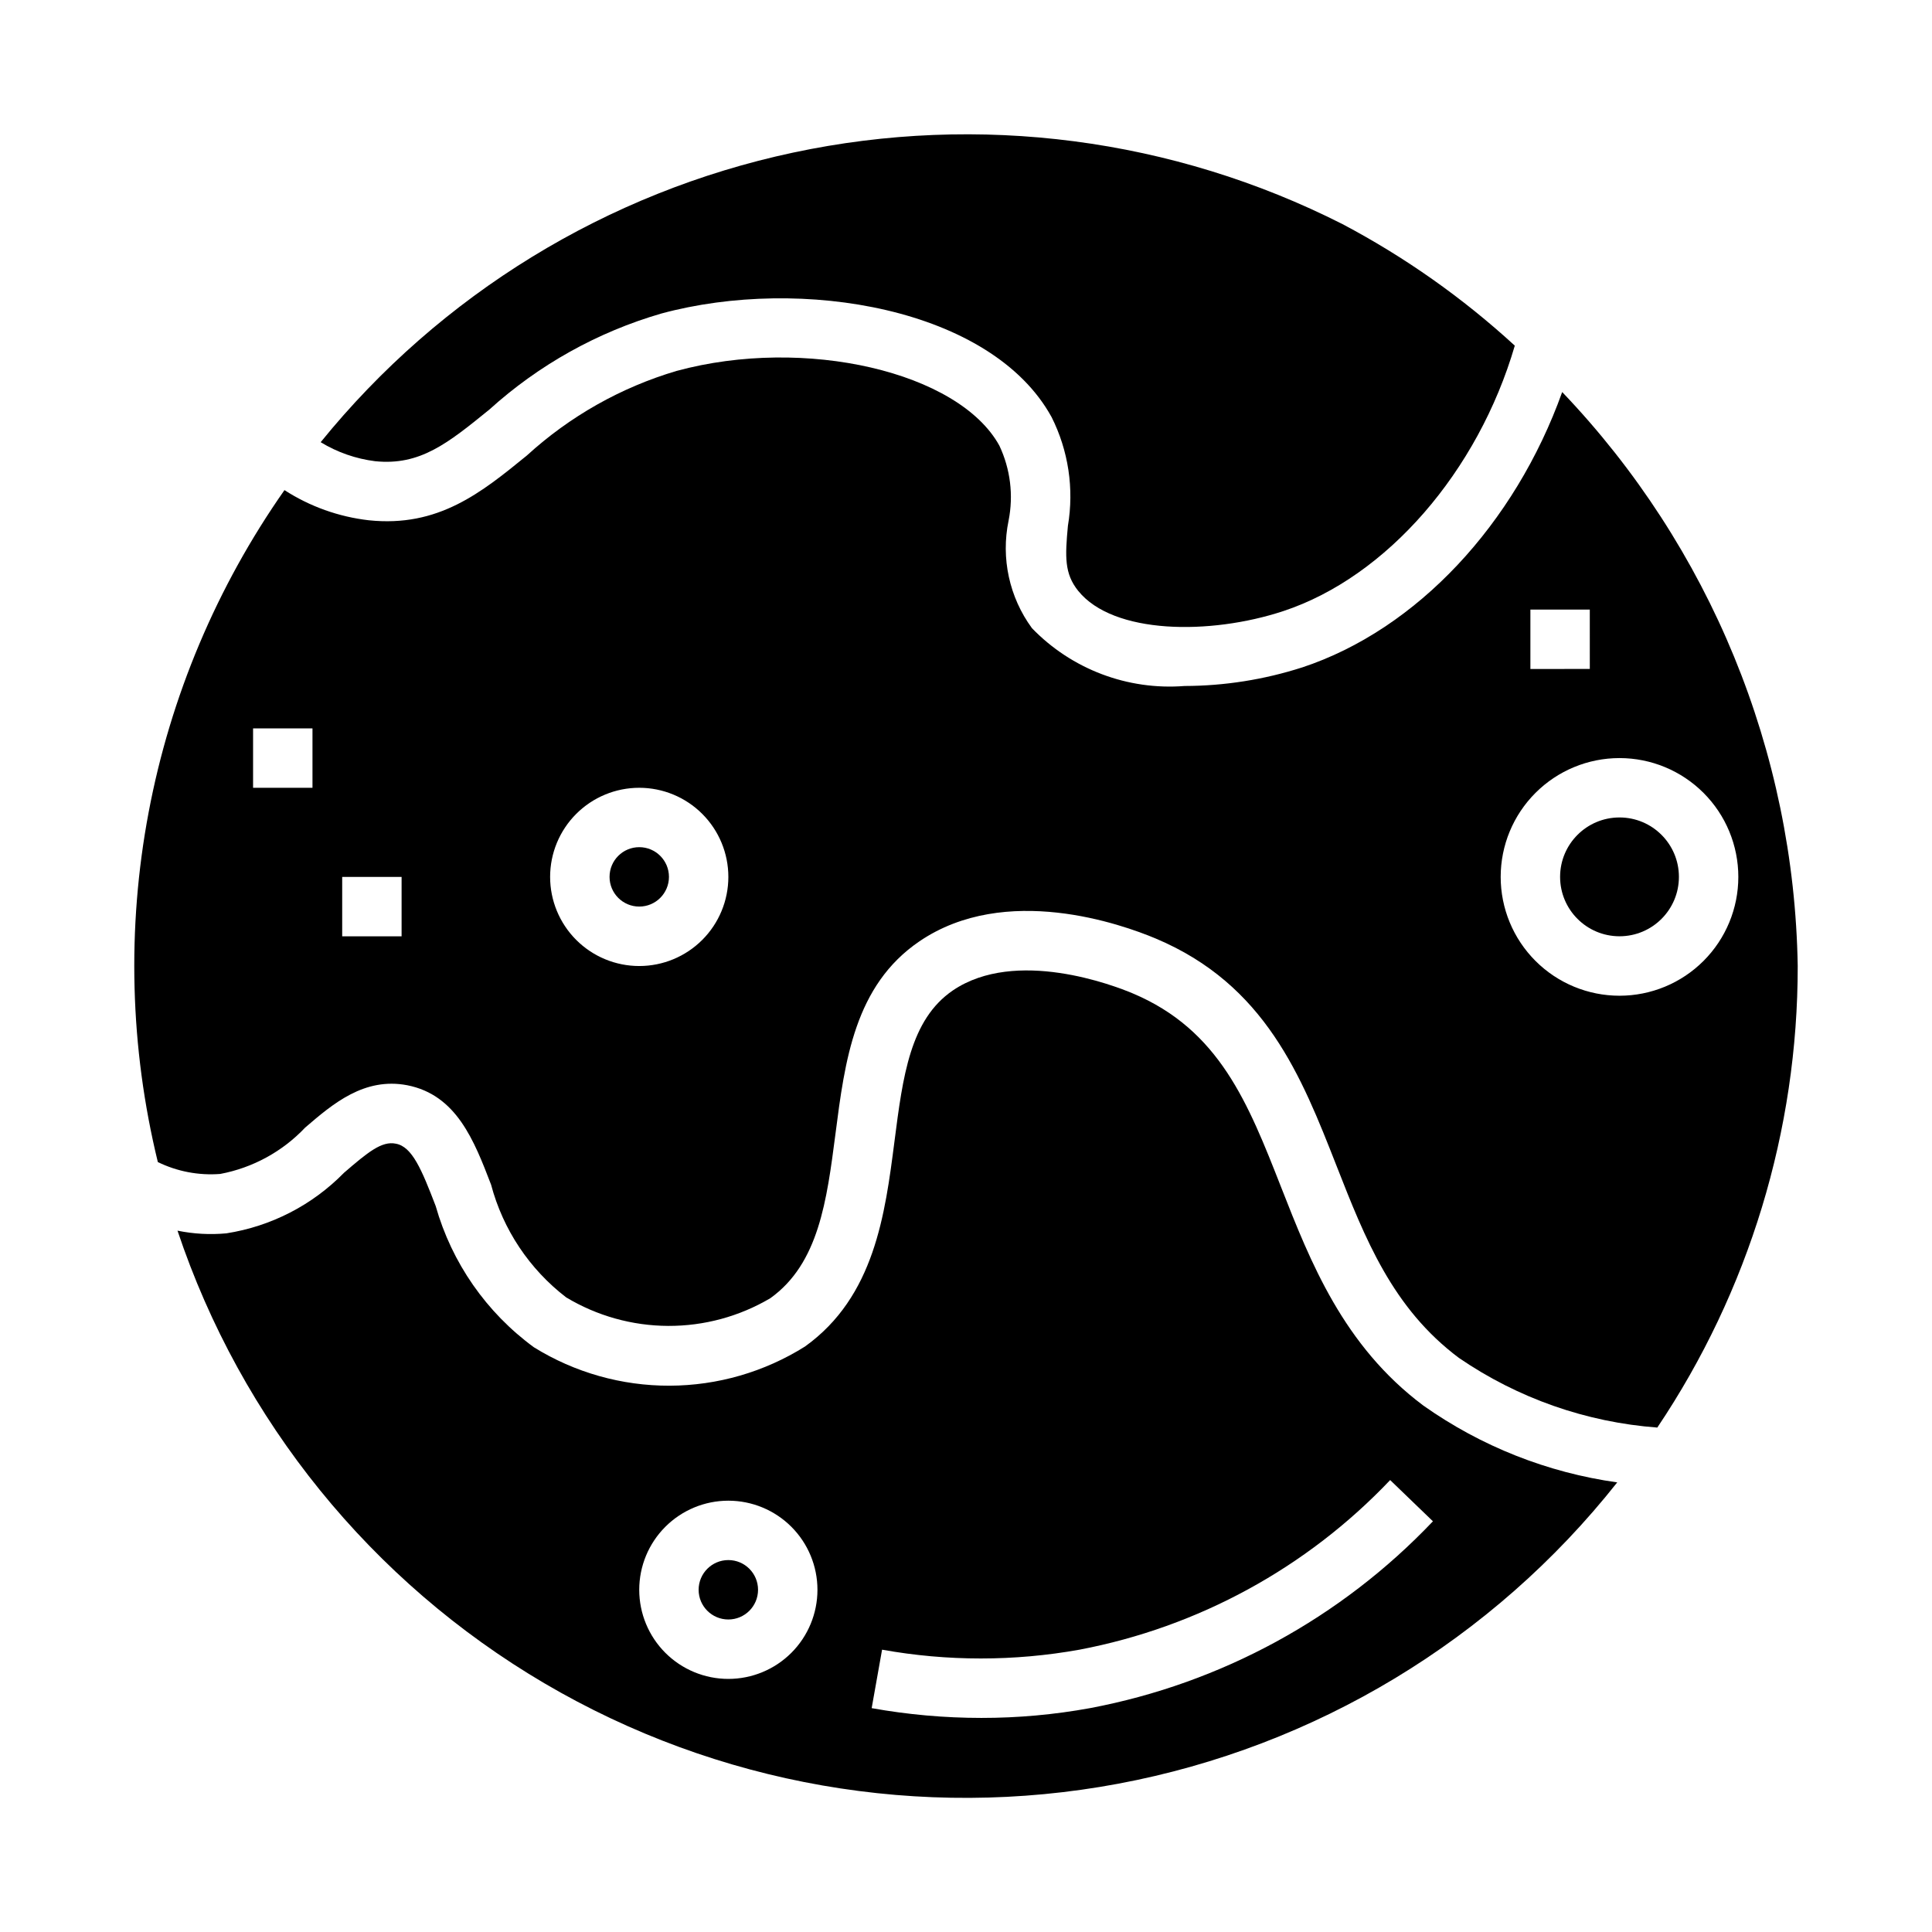 <?xml version="1.0" encoding="UTF-8"?>
<!-- Uploaded to: SVG Repo, www.svgrepo.com, Generator: SVG Repo Mixer Tools -->
<svg fill="#000000" width="800px" height="800px" version="1.1" viewBox="144 144 512 512" xmlns="http://www.w3.org/2000/svg">
 <g>
  <path d="m489.06 320.88c-10.059 3.231-20.555 4.887-31.117 4.914-15.098 1.191-29.938-4.43-40.465-15.32-6.004-8.191-8.254-18.547-6.195-28.496 1.336-6.715 0.48-13.684-2.438-19.875-10.777-19.594-51.547-29.023-85.508-19.812v-0.004c-14.762 4.367-28.34 12.035-39.707 22.422-12.059 9.832-23.441 19.105-41.902 17.168-7.961-0.914-15.605-3.648-22.34-7.992-17.941 25.586-30.219 54.707-36.004 85.414-5.789 30.711-4.953 62.301 2.445 92.66 5.133 2.504 10.84 3.59 16.531 3.148 8.617-1.621 16.5-5.926 22.523-12.297 7.328-6.297 15.648-13.383 27.039-11.211 13.074 2.566 17.727 14.664 22.223 26.363v0.004c3.156 11.871 10.148 22.367 19.895 29.852 8.16 4.906 17.5 7.519 27.023 7.559 9.527 0.039 18.883-2.496 27.086-7.34 12.848-9.211 14.957-25.883 17.254-43.523 2.488-19.348 5.062-39.359 22.262-51.059 22.828-15.516 53.664-4.496 62.59-0.746 29.125 12.25 38.66 36.613 47.91 60.172 7.621 19.438 14.832 37.785 32.473 50.988h0.004c15.586 10.676 33.719 17.039 52.559 18.449 24.289-36.164 37.246-78.75 37.211-122.31-0.922-56.754-23.211-111.07-62.418-152.11-12.523 34.984-38.539 62.945-68.934 72.988zm-262.25 31.891h-15.742v-15.742h15.742zm23.617 39.359h-15.742v-15.742h15.742zm62.977 7.871v0.004c-6.262 0-12.27-2.488-16.699-6.918-4.43-4.43-6.918-10.438-6.918-16.699 0-6.266 2.488-12.27 6.918-16.699 4.43-4.43 10.438-6.918 16.699-6.918s12.27 2.488 16.699 6.918c4.43 4.43 6.918 10.434 6.918 16.699 0 6.262-2.488 12.27-6.918 16.699-4.43 4.43-10.438 6.918-16.699 6.918zm291.27-23.617v0.004c0 8.352-3.316 16.359-9.223 22.266s-13.914 9.223-22.266 9.223c-8.352 0-16.359-3.316-22.266-9.223s-9.223-13.914-9.223-22.266c0-8.352 3.316-16.359 9.223-22.266s13.914-9.223 22.266-9.223c8.352 0 16.359 3.316 22.266 9.223s9.223 13.914 9.223 22.266zm-39.359-55.105-15.746 0.004v-15.742h15.742z"/>
  <path d="m429.75 300.6c9.281 11.516 34.922 11.762 54.371 5.336 27.395-9.062 51.578-37 61.316-70.336-13.777-12.645-29.121-23.469-45.656-32.203-44.941-22.777-96.336-29.469-145.61-18.953-49.277 10.516-93.461 37.602-125.19 76.742 4.398 2.68 9.32 4.398 14.438 5.039 11.91 1.211 19.23-4.723 30.309-13.723h-0.004c13.055-11.809 28.621-20.5 45.523-25.41 37.148-10.066 87.543-1.449 103.42 27.418h0.004c4.477 8.906 5.996 19.012 4.336 28.844-0.758 8.18-0.953 12.656 2.738 17.246z"/>
  <path d="m321.28 376.38c0 4.348-3.523 7.871-7.871 7.871s-7.871-3.523-7.871-7.871c0-4.348 3.523-7.871 7.871-7.871s7.871 3.523 7.871 7.871"/>
  <path d="m572.59 536.85c-18.5-2.59-36.109-9.562-51.367-20.344-21.254-15.871-29.977-38.172-37.699-57.852-8.785-22.395-16.383-41.723-39.359-51.406-5.023-2.117-30.961-12.059-47.625-0.789-11.344 7.731-13.273 22.711-15.5 40.055-2.481 19.262-5.281 41.109-23.695 54.316v0.004c-10.754 6.75-23.188 10.352-35.887 10.391-12.699 0.039-25.156-3.484-35.953-10.172-12.609-9.223-21.777-22.398-26.039-37.43-3.731-9.715-6.242-15.742-10.555-16.531-3.738-0.789-7.461 2.289-13.746 7.707-8.391 8.574-19.328 14.203-31.184 16.051-4.324 0.398-8.684 0.16-12.941-0.711 16.871 50.41 51.41 93.016 97.234 119.95 45.828 26.934 99.852 36.387 152.1 26.609 52.25-9.781 99.199-38.129 132.18-79.812zm-235.57 52.078c-6.266 0-12.27-2.488-16.699-6.914-4.43-4.43-6.918-10.438-6.918-16.699 0-6.266 2.488-12.273 6.918-16.699 4.43-4.43 10.434-6.918 16.699-6.918 6.262 0 12.27 2.488 16.699 6.918 4.426 4.426 6.914 10.434 6.914 16.699 0 6.262-2.488 12.27-6.914 16.699-4.43 4.426-10.438 6.914-16.699 6.914zm40.738-7.746c17.301 3.109 35.016 3.109 52.316 0 31.477-5.988 60.273-21.711 82.332-44.949l11.336 10.926c-24.34 25.625-56.125 42.945-90.852 49.508-9.508 1.734-19.152 2.606-28.816 2.598-9.75-0.004-19.477-0.867-29.074-2.59z"/>
  <path d="m588.93 376.38c0 8.695-7.047 15.742-15.742 15.742-8.695 0-15.746-7.047-15.746-15.742 0-8.695 7.051-15.746 15.746-15.746 8.695 0 15.742 7.051 15.742 15.746"/>
  <path d="m344.89 565.31c0 4.348-3.523 7.871-7.871 7.871-4.348 0-7.875-3.523-7.875-7.871s3.527-7.875 7.875-7.875c4.348 0 7.871 3.527 7.871 7.875"/>
 </g>
</svg>